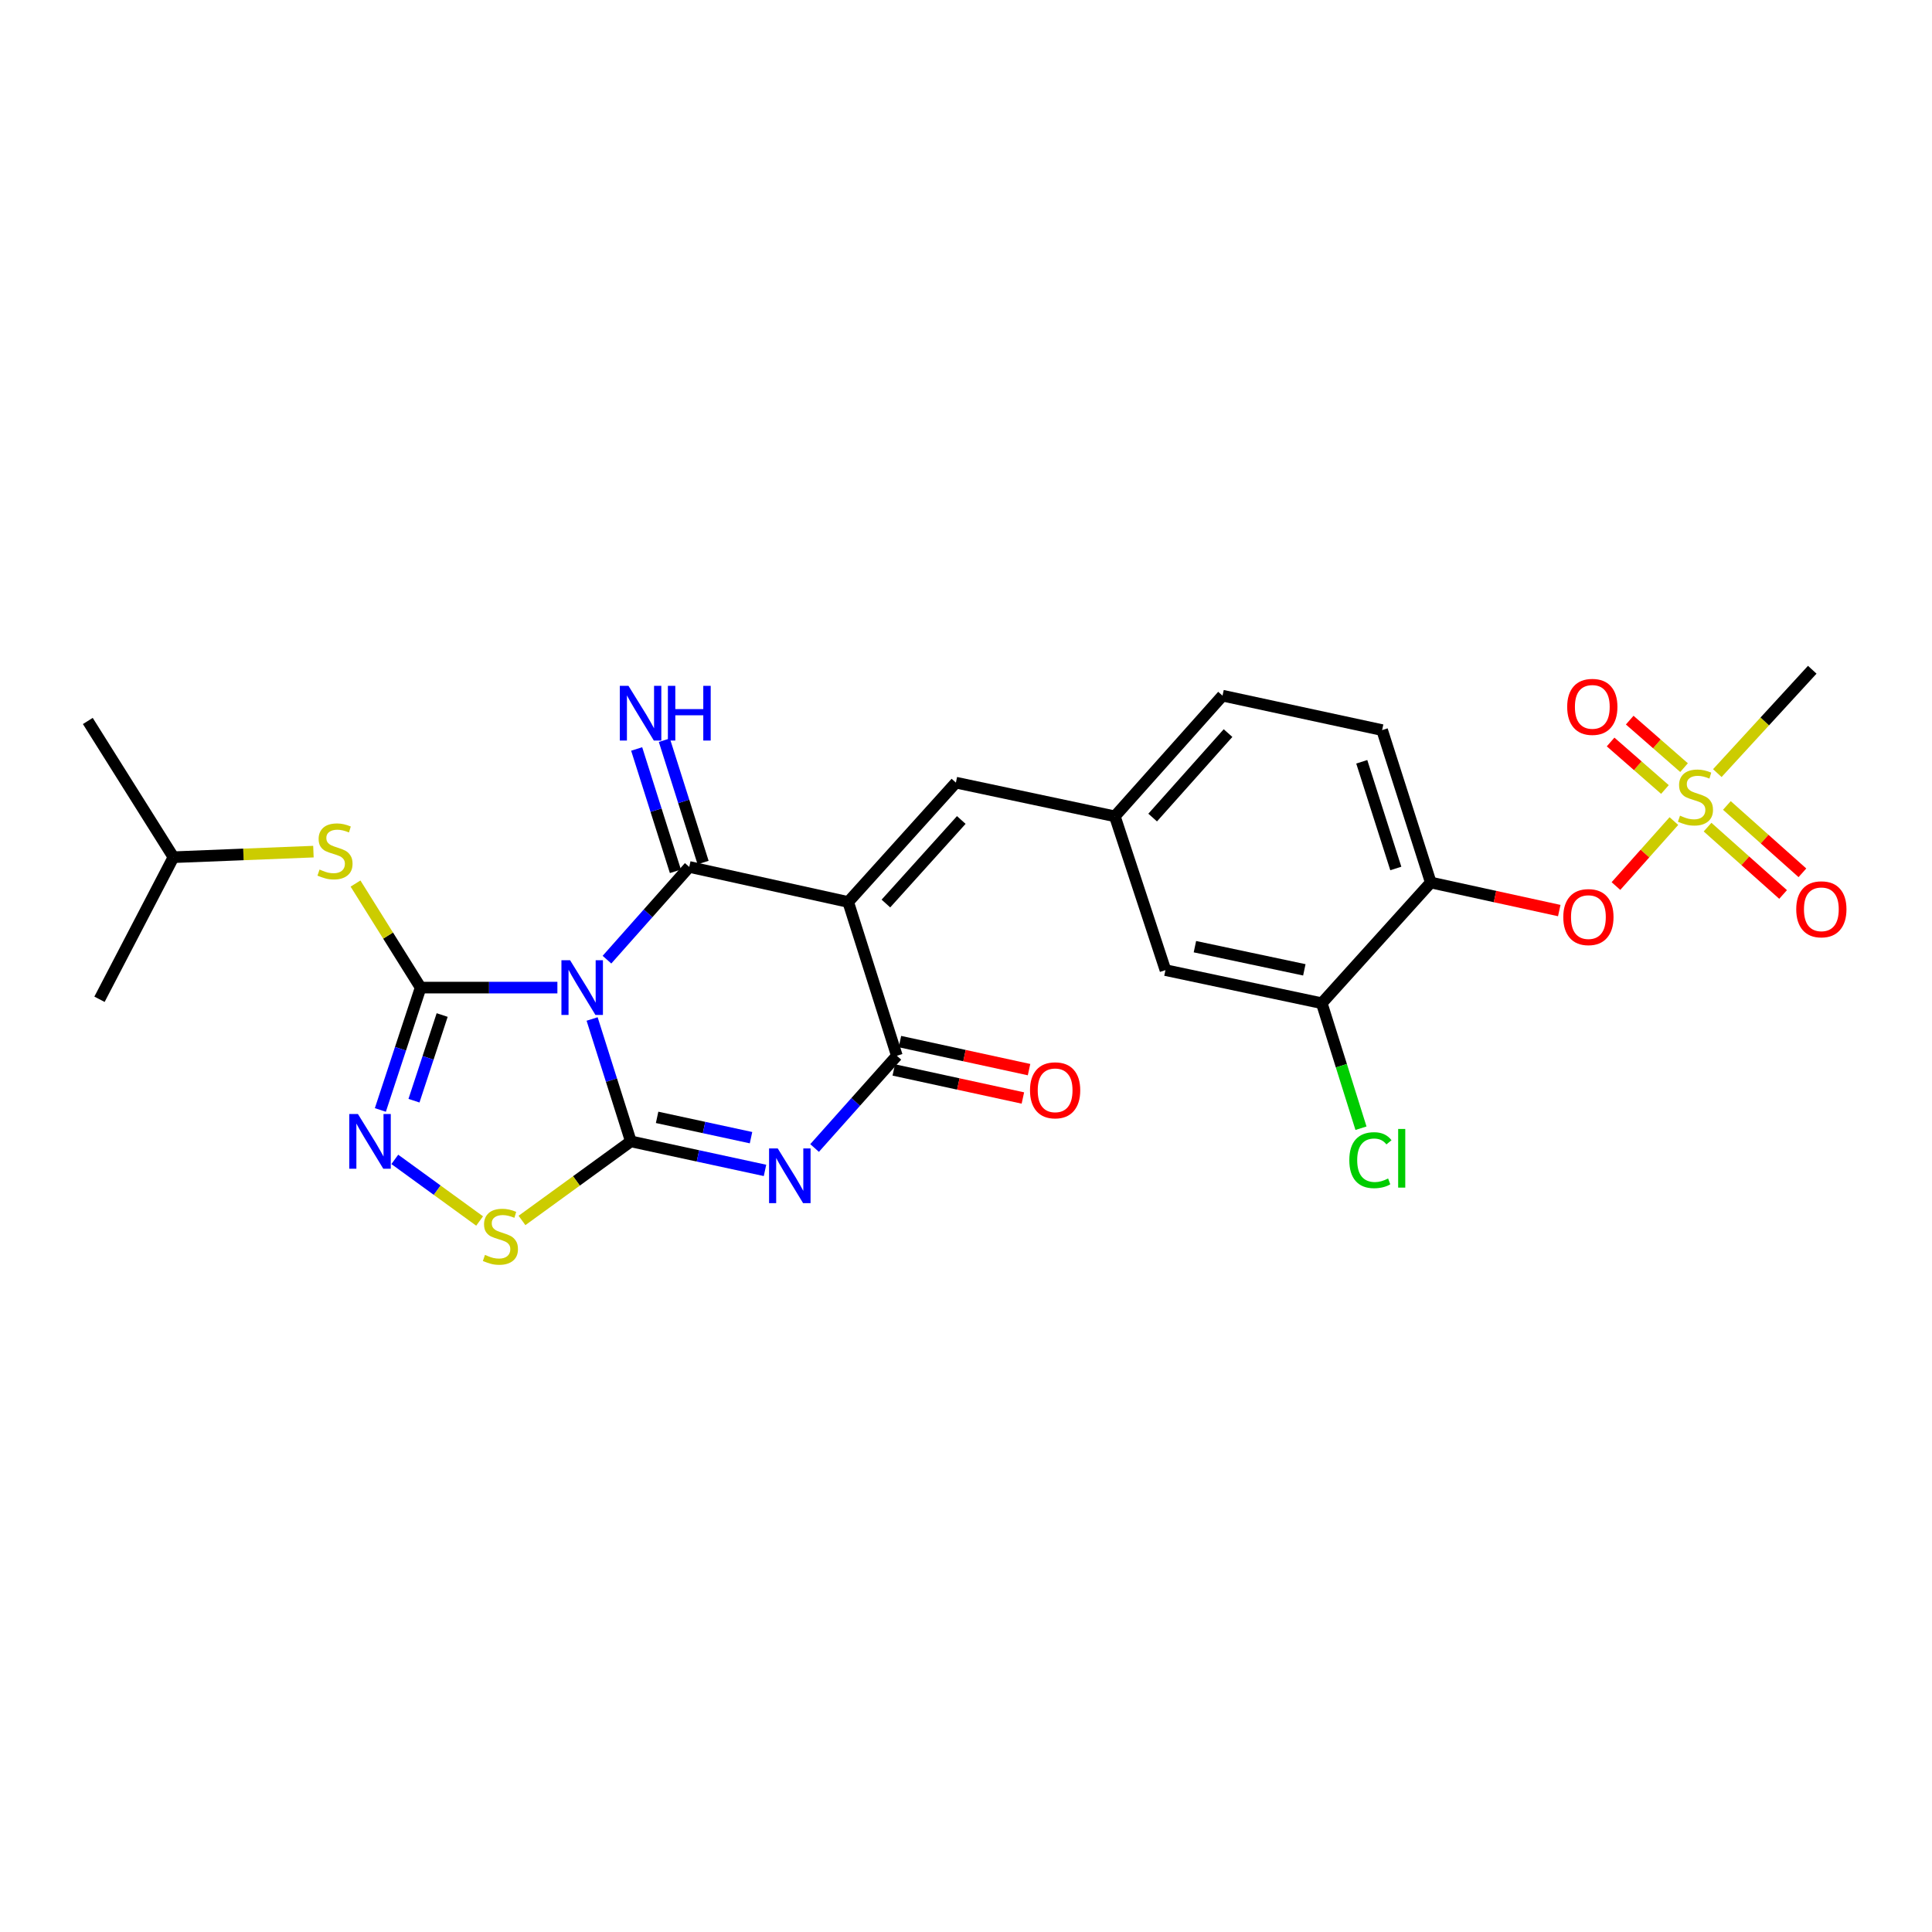 <?xml version='1.0' encoding='iso-8859-1'?>
<svg version='1.1' baseProfile='full'
              xmlns='http://www.w3.org/2000/svg'
                      xmlns:rdkit='http://www.rdkit.org/xml'
                      xmlns:xlink='http://www.w3.org/1999/xlink'
                  xml:space='preserve'
width='1000px' height='1000px' viewBox='0 0 1000 1000'>
<!-- END OF HEADER -->
<rect style='opacity:1.0;fill:#FFFFFF;stroke:none' width='1000' height='1000' x='0' y='0'> </rect>
<path class='bond-0' d='M 306.477,527.426 L 316.5,559.101' style='fill:none;fill-rule:evenodd;stroke:#0000FF;stroke-width:6px;stroke-linecap:butt;stroke-linejoin:miter;stroke-opacity:1' />
<path class='bond-0' d='M 316.5,559.101 L 326.524,590.776' style='fill:none;fill-rule:evenodd;stroke:#000000;stroke-width:6px;stroke-linecap:butt;stroke-linejoin:miter;stroke-opacity:1' />
<path class='bond-1' d='M 314.163,496.722 L 335.459,472.722' style='fill:none;fill-rule:evenodd;stroke:#0000FF;stroke-width:6px;stroke-linecap:butt;stroke-linejoin:miter;stroke-opacity:1' />
<path class='bond-1' d='M 335.459,472.722 L 356.755,448.722' style='fill:none;fill-rule:evenodd;stroke:#000000;stroke-width:6px;stroke-linecap:butt;stroke-linejoin:miter;stroke-opacity:1' />
<path class='bond-4' d='M 288.505,511.179 L 253.11,511.179' style='fill:none;fill-rule:evenodd;stroke:#0000FF;stroke-width:6px;stroke-linecap:butt;stroke-linejoin:miter;stroke-opacity:1' />
<path class='bond-4' d='M 253.11,511.179 L 217.715,511.179' style='fill:none;fill-rule:evenodd;stroke:#000000;stroke-width:6px;stroke-linecap:butt;stroke-linejoin:miter;stroke-opacity:1' />
<path class='bond-3' d='M 326.524,590.776 L 361.244,598.287' style='fill:none;fill-rule:evenodd;stroke:#000000;stroke-width:6px;stroke-linecap:butt;stroke-linejoin:miter;stroke-opacity:1' />
<path class='bond-3' d='M 361.244,598.287 L 395.965,605.797' style='fill:none;fill-rule:evenodd;stroke:#0000FF;stroke-width:6px;stroke-linecap:butt;stroke-linejoin:miter;stroke-opacity:1' />
<path class='bond-3' d='M 340.117,578.341 L 364.422,583.599' style='fill:none;fill-rule:evenodd;stroke:#000000;stroke-width:6px;stroke-linecap:butt;stroke-linejoin:miter;stroke-opacity:1' />
<path class='bond-3' d='M 364.422,583.599 L 388.726,588.856' style='fill:none;fill-rule:evenodd;stroke:#0000FF;stroke-width:6px;stroke-linecap:butt;stroke-linejoin:miter;stroke-opacity:1' />
<path class='bond-8' d='M 326.524,590.776 L 298.353,611.241' style='fill:none;fill-rule:evenodd;stroke:#000000;stroke-width:6px;stroke-linecap:butt;stroke-linejoin:miter;stroke-opacity:1' />
<path class='bond-8' d='M 298.353,611.241 L 270.182,631.705' style='fill:none;fill-rule:evenodd;stroke:#CCCC00;stroke-width:6px;stroke-linecap:butt;stroke-linejoin:miter;stroke-opacity:1' />
<path class='bond-2' d='M 356.755,448.722 L 439.023,466.864' style='fill:none;fill-rule:evenodd;stroke:#000000;stroke-width:6px;stroke-linecap:butt;stroke-linejoin:miter;stroke-opacity:1' />
<path class='bond-13' d='M 363.918,446.454 L 353.892,414.791' style='fill:none;fill-rule:evenodd;stroke:#000000;stroke-width:6px;stroke-linecap:butt;stroke-linejoin:miter;stroke-opacity:1' />
<path class='bond-13' d='M 353.892,414.791 L 343.866,383.128' style='fill:none;fill-rule:evenodd;stroke:#0000FF;stroke-width:6px;stroke-linecap:butt;stroke-linejoin:miter;stroke-opacity:1' />
<path class='bond-13' d='M 349.591,450.99 L 339.565,419.327' style='fill:none;fill-rule:evenodd;stroke:#000000;stroke-width:6px;stroke-linecap:butt;stroke-linejoin:miter;stroke-opacity:1' />
<path class='bond-13' d='M 339.565,419.327 L 329.539,387.665' style='fill:none;fill-rule:evenodd;stroke:#0000FF;stroke-width:6px;stroke-linecap:butt;stroke-linejoin:miter;stroke-opacity:1' />
<path class='bond-5' d='M 439.023,466.864 L 464.212,546.461' style='fill:none;fill-rule:evenodd;stroke:#000000;stroke-width:6px;stroke-linecap:butt;stroke-linejoin:miter;stroke-opacity:1' />
<path class='bond-9' d='M 439.023,466.864 L 494.768,405.091' style='fill:none;fill-rule:evenodd;stroke:#000000;stroke-width:6px;stroke-linecap:butt;stroke-linejoin:miter;stroke-opacity:1' />
<path class='bond-9' d='M 458.542,467.666 L 497.563,424.425' style='fill:none;fill-rule:evenodd;stroke:#000000;stroke-width:6px;stroke-linecap:butt;stroke-linejoin:miter;stroke-opacity:1' />
<path class='bond-28' d='M 421.63,594.201 L 442.921,570.331' style='fill:none;fill-rule:evenodd;stroke:#0000FF;stroke-width:6px;stroke-linecap:butt;stroke-linejoin:miter;stroke-opacity:1' />
<path class='bond-28' d='M 442.921,570.331 L 464.212,546.461' style='fill:none;fill-rule:evenodd;stroke:#000000;stroke-width:6px;stroke-linecap:butt;stroke-linejoin:miter;stroke-opacity:1' />
<path class='bond-6' d='M 217.715,511.179 L 207.294,542.85' style='fill:none;fill-rule:evenodd;stroke:#000000;stroke-width:6px;stroke-linecap:butt;stroke-linejoin:miter;stroke-opacity:1' />
<path class='bond-6' d='M 207.294,542.85 L 196.873,574.521' style='fill:none;fill-rule:evenodd;stroke:#0000FF;stroke-width:6px;stroke-linecap:butt;stroke-linejoin:miter;stroke-opacity:1' />
<path class='bond-6' d='M 228.863,525.377 L 221.569,547.547' style='fill:none;fill-rule:evenodd;stroke:#000000;stroke-width:6px;stroke-linecap:butt;stroke-linejoin:miter;stroke-opacity:1' />
<path class='bond-6' d='M 221.569,547.547 L 214.274,569.717' style='fill:none;fill-rule:evenodd;stroke:#0000FF;stroke-width:6px;stroke-linecap:butt;stroke-linejoin:miter;stroke-opacity:1' />
<path class='bond-11' d='M 217.715,511.179 L 200.866,484.252' style='fill:none;fill-rule:evenodd;stroke:#000000;stroke-width:6px;stroke-linecap:butt;stroke-linejoin:miter;stroke-opacity:1' />
<path class='bond-11' d='M 200.866,484.252 L 184.017,457.325' style='fill:none;fill-rule:evenodd;stroke:#CCCC00;stroke-width:6px;stroke-linecap:butt;stroke-linejoin:miter;stroke-opacity:1' />
<path class='bond-17' d='M 462.616,553.803 L 496.027,561.063' style='fill:none;fill-rule:evenodd;stroke:#000000;stroke-width:6px;stroke-linecap:butt;stroke-linejoin:miter;stroke-opacity:1' />
<path class='bond-17' d='M 496.027,561.063 L 529.439,568.323' style='fill:none;fill-rule:evenodd;stroke:#FF0000;stroke-width:6px;stroke-linecap:butt;stroke-linejoin:miter;stroke-opacity:1' />
<path class='bond-17' d='M 465.807,539.118 L 499.218,546.378' style='fill:none;fill-rule:evenodd;stroke:#000000;stroke-width:6px;stroke-linecap:butt;stroke-linejoin:miter;stroke-opacity:1' />
<path class='bond-17' d='M 499.218,546.378 L 532.629,553.638' style='fill:none;fill-rule:evenodd;stroke:#FF0000;stroke-width:6px;stroke-linecap:butt;stroke-linejoin:miter;stroke-opacity:1' />
<path class='bond-27' d='M 204.35,600.095 L 226.298,616.043' style='fill:none;fill-rule:evenodd;stroke:#0000FF;stroke-width:6px;stroke-linecap:butt;stroke-linejoin:miter;stroke-opacity:1' />
<path class='bond-27' d='M 226.298,616.043 L 248.247,631.991' style='fill:none;fill-rule:evenodd;stroke:#CCCC00;stroke-width:6px;stroke-linecap:butt;stroke-linejoin:miter;stroke-opacity:1' />
<path class='bond-7' d='M 866.406,424.987 L 851.408,441.804' style='fill:none;fill-rule:evenodd;stroke:#CCCC00;stroke-width:6px;stroke-linecap:butt;stroke-linejoin:miter;stroke-opacity:1' />
<path class='bond-7' d='M 851.408,441.804 L 836.41,458.621' style='fill:none;fill-rule:evenodd;stroke:#FF0000;stroke-width:6px;stroke-linecap:butt;stroke-linejoin:miter;stroke-opacity:1' />
<path class='bond-15' d='M 883.829,428.122 L 903.376,445.55' style='fill:none;fill-rule:evenodd;stroke:#CCCC00;stroke-width:6px;stroke-linecap:butt;stroke-linejoin:miter;stroke-opacity:1' />
<path class='bond-15' d='M 903.376,445.55 L 922.923,462.978' style='fill:none;fill-rule:evenodd;stroke:#FF0000;stroke-width:6px;stroke-linecap:butt;stroke-linejoin:miter;stroke-opacity:1' />
<path class='bond-15' d='M 893.83,416.905 L 913.377,434.333' style='fill:none;fill-rule:evenodd;stroke:#CCCC00;stroke-width:6px;stroke-linecap:butt;stroke-linejoin:miter;stroke-opacity:1' />
<path class='bond-15' d='M 913.377,434.333 L 932.924,451.762' style='fill:none;fill-rule:evenodd;stroke:#FF0000;stroke-width:6px;stroke-linecap:butt;stroke-linejoin:miter;stroke-opacity:1' />
<path class='bond-16' d='M 871.66,397.326 L 857.597,385.032' style='fill:none;fill-rule:evenodd;stroke:#CCCC00;stroke-width:6px;stroke-linecap:butt;stroke-linejoin:miter;stroke-opacity:1' />
<path class='bond-16' d='M 857.597,385.032 L 843.535,372.737' style='fill:none;fill-rule:evenodd;stroke:#FF0000;stroke-width:6px;stroke-linecap:butt;stroke-linejoin:miter;stroke-opacity:1' />
<path class='bond-16' d='M 861.769,408.64 L 847.706,396.345' style='fill:none;fill-rule:evenodd;stroke:#CCCC00;stroke-width:6px;stroke-linecap:butt;stroke-linejoin:miter;stroke-opacity:1' />
<path class='bond-16' d='M 847.706,396.345 L 833.644,384.051' style='fill:none;fill-rule:evenodd;stroke:#FF0000;stroke-width:6px;stroke-linecap:butt;stroke-linejoin:miter;stroke-opacity:1' />
<path class='bond-22' d='M 888.881,400.154 L 913.451,373.406' style='fill:none;fill-rule:evenodd;stroke:#CCCC00;stroke-width:6px;stroke-linecap:butt;stroke-linejoin:miter;stroke-opacity:1' />
<path class='bond-22' d='M 913.451,373.406 L 938.021,346.658' style='fill:none;fill-rule:evenodd;stroke:#000000;stroke-width:6px;stroke-linecap:butt;stroke-linejoin:miter;stroke-opacity:1' />
<path class='bond-18' d='M 494.768,405.091 L 577.045,422.532' style='fill:none;fill-rule:evenodd;stroke:#000000;stroke-width:6px;stroke-linecap:butt;stroke-linejoin:miter;stroke-opacity:1' />
<path class='bond-10' d='M 740.564,456.787 L 715.384,377.899' style='fill:none;fill-rule:evenodd;stroke:#000000;stroke-width:6px;stroke-linecap:butt;stroke-linejoin:miter;stroke-opacity:1' />
<path class='bond-10' d='M 722.471,449.523 L 704.845,394.302' style='fill:none;fill-rule:evenodd;stroke:#000000;stroke-width:6px;stroke-linecap:butt;stroke-linejoin:miter;stroke-opacity:1' />
<path class='bond-12' d='M 740.564,456.787 L 773.816,464.048' style='fill:none;fill-rule:evenodd;stroke:#000000;stroke-width:6px;stroke-linecap:butt;stroke-linejoin:miter;stroke-opacity:1' />
<path class='bond-12' d='M 773.816,464.048 L 807.069,471.309' style='fill:none;fill-rule:evenodd;stroke:#FF0000;stroke-width:6px;stroke-linecap:butt;stroke-linejoin:miter;stroke-opacity:1' />
<path class='bond-29' d='M 740.564,456.787 L 684.143,519.261' style='fill:none;fill-rule:evenodd;stroke:#000000;stroke-width:6px;stroke-linecap:butt;stroke-linejoin:miter;stroke-opacity:1' />
<path class='bond-24' d='M 162.227,440.801 L 125.998,442.245' style='fill:none;fill-rule:evenodd;stroke:#CCCC00;stroke-width:6px;stroke-linecap:butt;stroke-linejoin:miter;stroke-opacity:1' />
<path class='bond-24' d='M 125.998,442.245 L 89.77,443.688' style='fill:none;fill-rule:evenodd;stroke:#000000;stroke-width:6px;stroke-linecap:butt;stroke-linejoin:miter;stroke-opacity:1' />
<path class='bond-14' d='M 684.143,519.261 L 603.235,502.129' style='fill:none;fill-rule:evenodd;stroke:#000000;stroke-width:6px;stroke-linecap:butt;stroke-linejoin:miter;stroke-opacity:1' />
<path class='bond-14' d='M 675.12,501.989 L 618.484,489.997' style='fill:none;fill-rule:evenodd;stroke:#000000;stroke-width:6px;stroke-linecap:butt;stroke-linejoin:miter;stroke-opacity:1' />
<path class='bond-21' d='M 684.143,519.261 L 694.292,551.612' style='fill:none;fill-rule:evenodd;stroke:#000000;stroke-width:6px;stroke-linecap:butt;stroke-linejoin:miter;stroke-opacity:1' />
<path class='bond-21' d='M 694.292,551.612 L 704.441,583.963' style='fill:none;fill-rule:evenodd;stroke:#00CC00;stroke-width:6px;stroke-linecap:butt;stroke-linejoin:miter;stroke-opacity:1' />
<path class='bond-19' d='M 577.045,422.532 L 603.235,502.129' style='fill:none;fill-rule:evenodd;stroke:#000000;stroke-width:6px;stroke-linecap:butt;stroke-linejoin:miter;stroke-opacity:1' />
<path class='bond-23' d='M 577.045,422.532 L 632.773,360.075' style='fill:none;fill-rule:evenodd;stroke:#000000;stroke-width:6px;stroke-linecap:butt;stroke-linejoin:miter;stroke-opacity:1' />
<path class='bond-23' d='M 596.617,423.168 L 635.627,379.448' style='fill:none;fill-rule:evenodd;stroke:#000000;stroke-width:6px;stroke-linecap:butt;stroke-linejoin:miter;stroke-opacity:1' />
<path class='bond-20' d='M 715.384,377.899 L 632.773,360.075' style='fill:none;fill-rule:evenodd;stroke:#000000;stroke-width:6px;stroke-linecap:butt;stroke-linejoin:miter;stroke-opacity:1' />
<path class='bond-25' d='M 89.77,443.688 L 51.499,517.223' style='fill:none;fill-rule:evenodd;stroke:#000000;stroke-width:6px;stroke-linecap:butt;stroke-linejoin:miter;stroke-opacity:1' />
<path class='bond-26' d='M 89.77,443.688 L 45.455,373.174' style='fill:none;fill-rule:evenodd;stroke:#000000;stroke-width:6px;stroke-linecap:butt;stroke-linejoin:miter;stroke-opacity:1' />
<path  class='atom-0' d='M 295.076 497.019
L 304.356 512.019
Q 305.276 513.499, 306.756 516.179
Q 308.236 518.859, 308.316 519.019
L 308.316 497.019
L 312.076 497.019
L 312.076 525.339
L 308.196 525.339
L 298.236 508.939
Q 297.076 507.019, 295.836 504.819
Q 294.636 502.619, 294.276 501.939
L 294.276 525.339
L 290.596 525.339
L 290.596 497.019
L 295.076 497.019
' fill='#0000FF'/>
<path  class='atom-4' d='M 402.549 594.416
L 411.829 609.416
Q 412.749 610.896, 414.229 613.576
Q 415.709 616.256, 415.789 616.416
L 415.789 594.416
L 419.549 594.416
L 419.549 622.736
L 415.669 622.736
L 405.709 606.336
Q 404.549 604.416, 403.309 602.216
Q 402.109 600.016, 401.749 599.336
L 401.749 622.736
L 398.069 622.736
L 398.069 594.416
L 402.549 594.416
' fill='#0000FF'/>
<path  class='atom-7' d='M 185.264 576.616
L 194.544 591.616
Q 195.464 593.096, 196.944 595.776
Q 198.424 598.456, 198.504 598.616
L 198.504 576.616
L 202.264 576.616
L 202.264 604.936
L 198.384 604.936
L 188.424 588.536
Q 187.264 586.616, 186.024 584.416
Q 184.824 582.216, 184.464 581.536
L 184.464 604.936
L 180.784 604.936
L 180.784 576.616
L 185.264 576.616
' fill='#0000FF'/>
<path  class='atom-8' d='M 869.567 422.192
Q 869.887 422.312, 871.207 422.872
Q 872.527 423.432, 873.967 423.792
Q 875.447 424.112, 876.887 424.112
Q 879.567 424.112, 881.127 422.832
Q 882.687 421.512, 882.687 419.232
Q 882.687 417.672, 881.887 416.712
Q 881.127 415.752, 879.927 415.232
Q 878.727 414.712, 876.727 414.112
Q 874.207 413.352, 872.687 412.632
Q 871.207 411.912, 870.127 410.392
Q 869.087 408.872, 869.087 406.312
Q 869.087 402.752, 871.487 400.552
Q 873.927 398.352, 878.727 398.352
Q 882.007 398.352, 885.727 399.912
L 884.807 402.992
Q 881.407 401.592, 878.847 401.592
Q 876.087 401.592, 874.567 402.752
Q 873.047 403.872, 873.087 405.832
Q 873.087 407.352, 873.847 408.272
Q 874.647 409.192, 875.767 409.712
Q 876.927 410.232, 878.847 410.832
Q 881.407 411.632, 882.927 412.432
Q 884.447 413.232, 885.527 414.872
Q 886.647 416.472, 886.647 419.232
Q 886.647 423.152, 884.007 425.272
Q 881.407 427.352, 877.047 427.352
Q 874.527 427.352, 872.607 426.792
Q 870.727 426.272, 868.487 425.352
L 869.567 422.192
' fill='#CCCC00'/>
<path  class='atom-9' d='M 251.016 649.537
Q 251.336 649.657, 252.656 650.217
Q 253.976 650.777, 255.416 651.137
Q 256.896 651.457, 258.336 651.457
Q 261.016 651.457, 262.576 650.177
Q 264.136 648.857, 264.136 646.577
Q 264.136 645.017, 263.336 644.057
Q 262.576 643.097, 261.376 642.577
Q 260.176 642.057, 258.176 641.457
Q 255.656 640.697, 254.136 639.977
Q 252.656 639.257, 251.576 637.737
Q 250.536 636.217, 250.536 633.657
Q 250.536 630.097, 252.936 627.897
Q 255.376 625.697, 260.176 625.697
Q 263.456 625.697, 267.176 627.257
L 266.256 630.337
Q 262.856 628.937, 260.296 628.937
Q 257.536 628.937, 256.016 630.097
Q 254.496 631.217, 254.536 633.177
Q 254.536 634.697, 255.296 635.617
Q 256.096 636.537, 257.216 637.057
Q 258.376 637.577, 260.296 638.177
Q 262.856 638.977, 264.376 639.777
Q 265.896 640.577, 266.976 642.217
Q 268.096 643.817, 268.096 646.577
Q 268.096 650.497, 265.456 652.617
Q 262.856 654.697, 258.496 654.697
Q 255.976 654.697, 254.056 654.137
Q 252.176 653.617, 249.936 652.697
L 251.016 649.537
' fill='#CCCC00'/>
<path  class='atom-12' d='M 165.399 450.076
Q 165.719 450.196, 167.039 450.756
Q 168.359 451.316, 169.799 451.676
Q 171.279 451.996, 172.719 451.996
Q 175.399 451.996, 176.959 450.716
Q 178.519 449.396, 178.519 447.116
Q 178.519 445.556, 177.719 444.596
Q 176.959 443.636, 175.759 443.116
Q 174.559 442.596, 172.559 441.996
Q 170.039 441.236, 168.519 440.516
Q 167.039 439.796, 165.959 438.276
Q 164.919 436.756, 164.919 434.196
Q 164.919 430.636, 167.319 428.436
Q 169.759 426.236, 174.559 426.236
Q 177.839 426.236, 181.559 427.796
L 180.639 430.876
Q 177.239 429.476, 174.679 429.476
Q 171.919 429.476, 170.399 430.636
Q 168.879 431.756, 168.919 433.716
Q 168.919 435.236, 169.679 436.156
Q 170.479 437.076, 171.599 437.596
Q 172.759 438.116, 174.679 438.716
Q 177.239 439.516, 178.759 440.316
Q 180.279 441.116, 181.359 442.756
Q 182.479 444.356, 182.479 447.116
Q 182.479 451.036, 179.839 453.156
Q 177.239 455.236, 172.879 455.236
Q 170.359 455.236, 168.439 454.676
Q 166.559 454.156, 164.319 453.236
L 165.399 450.076
' fill='#CCCC00'/>
<path  class='atom-13' d='M 809.156 474.683
Q 809.156 467.883, 812.516 464.083
Q 815.876 460.283, 822.156 460.283
Q 828.436 460.283, 831.796 464.083
Q 835.156 467.883, 835.156 474.683
Q 835.156 481.563, 831.756 485.483
Q 828.356 489.363, 822.156 489.363
Q 815.916 489.363, 812.516 485.483
Q 809.156 481.603, 809.156 474.683
M 822.156 486.163
Q 826.476 486.163, 828.796 483.283
Q 831.156 480.363, 831.156 474.683
Q 831.156 469.123, 828.796 466.323
Q 826.476 463.483, 822.156 463.483
Q 817.836 463.483, 815.476 466.283
Q 813.156 469.083, 813.156 474.683
Q 813.156 480.403, 815.476 483.283
Q 817.836 486.163, 822.156 486.163
' fill='#FF0000'/>
<path  class='atom-14' d='M 325.298 354.99
L 334.578 369.99
Q 335.498 371.47, 336.978 374.15
Q 338.458 376.83, 338.538 376.99
L 338.538 354.99
L 342.298 354.99
L 342.298 383.31
L 338.418 383.31
L 328.458 366.91
Q 327.298 364.99, 326.058 362.79
Q 324.858 360.59, 324.498 359.91
L 324.498 383.31
L 320.818 383.31
L 320.818 354.99
L 325.298 354.99
' fill='#0000FF'/>
<path  class='atom-14' d='M 345.698 354.99
L 349.538 354.99
L 349.538 367.03
L 364.018 367.03
L 364.018 354.99
L 367.858 354.99
L 367.858 383.31
L 364.018 383.31
L 364.018 370.23
L 349.538 370.23
L 349.538 383.31
L 345.698 383.31
L 345.698 354.99
' fill='#0000FF'/>
<path  class='atom-16' d='M 929.729 470.651
Q 929.729 463.851, 933.089 460.051
Q 936.449 456.251, 942.729 456.251
Q 949.009 456.251, 952.369 460.051
Q 955.729 463.851, 955.729 470.651
Q 955.729 477.531, 952.329 481.451
Q 948.929 485.331, 942.729 485.331
Q 936.489 485.331, 933.089 481.451
Q 929.729 477.571, 929.729 470.651
M 942.729 482.131
Q 947.049 482.131, 949.369 479.251
Q 951.729 476.331, 951.729 470.651
Q 951.729 465.091, 949.369 462.291
Q 947.049 459.451, 942.729 459.451
Q 938.409 459.451, 936.049 462.251
Q 933.729 465.051, 933.729 470.651
Q 933.729 476.371, 936.049 479.251
Q 938.409 482.131, 942.729 482.131
' fill='#FF0000'/>
<path  class='atom-17' d='M 811.177 365.874
Q 811.177 359.074, 814.537 355.274
Q 817.897 351.474, 824.177 351.474
Q 830.457 351.474, 833.817 355.274
Q 837.177 359.074, 837.177 365.874
Q 837.177 372.754, 833.777 376.674
Q 830.377 380.554, 824.177 380.554
Q 817.937 380.554, 814.537 376.674
Q 811.177 372.794, 811.177 365.874
M 824.177 377.354
Q 828.497 377.354, 830.817 374.474
Q 833.177 371.554, 833.177 365.874
Q 833.177 360.314, 830.817 357.514
Q 828.497 354.674, 824.177 354.674
Q 819.857 354.674, 817.497 357.474
Q 815.177 360.274, 815.177 365.874
Q 815.177 371.594, 817.497 374.474
Q 819.857 377.354, 824.177 377.354
' fill='#FF0000'/>
<path  class='atom-18' d='M 533.13 564.34
Q 533.13 557.54, 536.49 553.74
Q 539.85 549.94, 546.13 549.94
Q 552.41 549.94, 555.77 553.74
Q 559.13 557.54, 559.13 564.34
Q 559.13 571.22, 555.73 575.14
Q 552.33 579.02, 546.13 579.02
Q 539.89 579.02, 536.49 575.14
Q 533.13 571.26, 533.13 564.34
M 546.13 575.82
Q 550.45 575.82, 552.77 572.94
Q 555.13 570.02, 555.13 564.34
Q 555.13 558.78, 552.77 555.98
Q 550.45 553.14, 546.13 553.14
Q 541.81 553.14, 539.45 555.94
Q 537.13 558.74, 537.13 564.34
Q 537.13 570.06, 539.45 572.94
Q 541.81 575.82, 546.13 575.82
' fill='#FF0000'/>
<path  class='atom-22' d='M 698.403 600.506
Q 698.403 593.466, 701.683 589.786
Q 705.003 586.066, 711.283 586.066
Q 717.123 586.066, 720.243 590.186
L 717.603 592.346
Q 715.323 589.346, 711.283 589.346
Q 707.003 589.346, 704.723 592.226
Q 702.483 595.066, 702.483 600.506
Q 702.483 606.106, 704.803 608.986
Q 707.163 611.866, 711.723 611.866
Q 714.843 611.866, 718.483 609.986
L 719.603 612.986
Q 718.123 613.946, 715.883 614.506
Q 713.643 615.066, 711.163 615.066
Q 705.003 615.066, 701.683 611.306
Q 698.403 607.546, 698.403 600.506
' fill='#00CC00'/>
<path  class='atom-22' d='M 723.683 584.346
L 727.363 584.346
L 727.363 614.706
L 723.683 614.706
L 723.683 584.346
' fill='#00CC00'/>
</svg>

